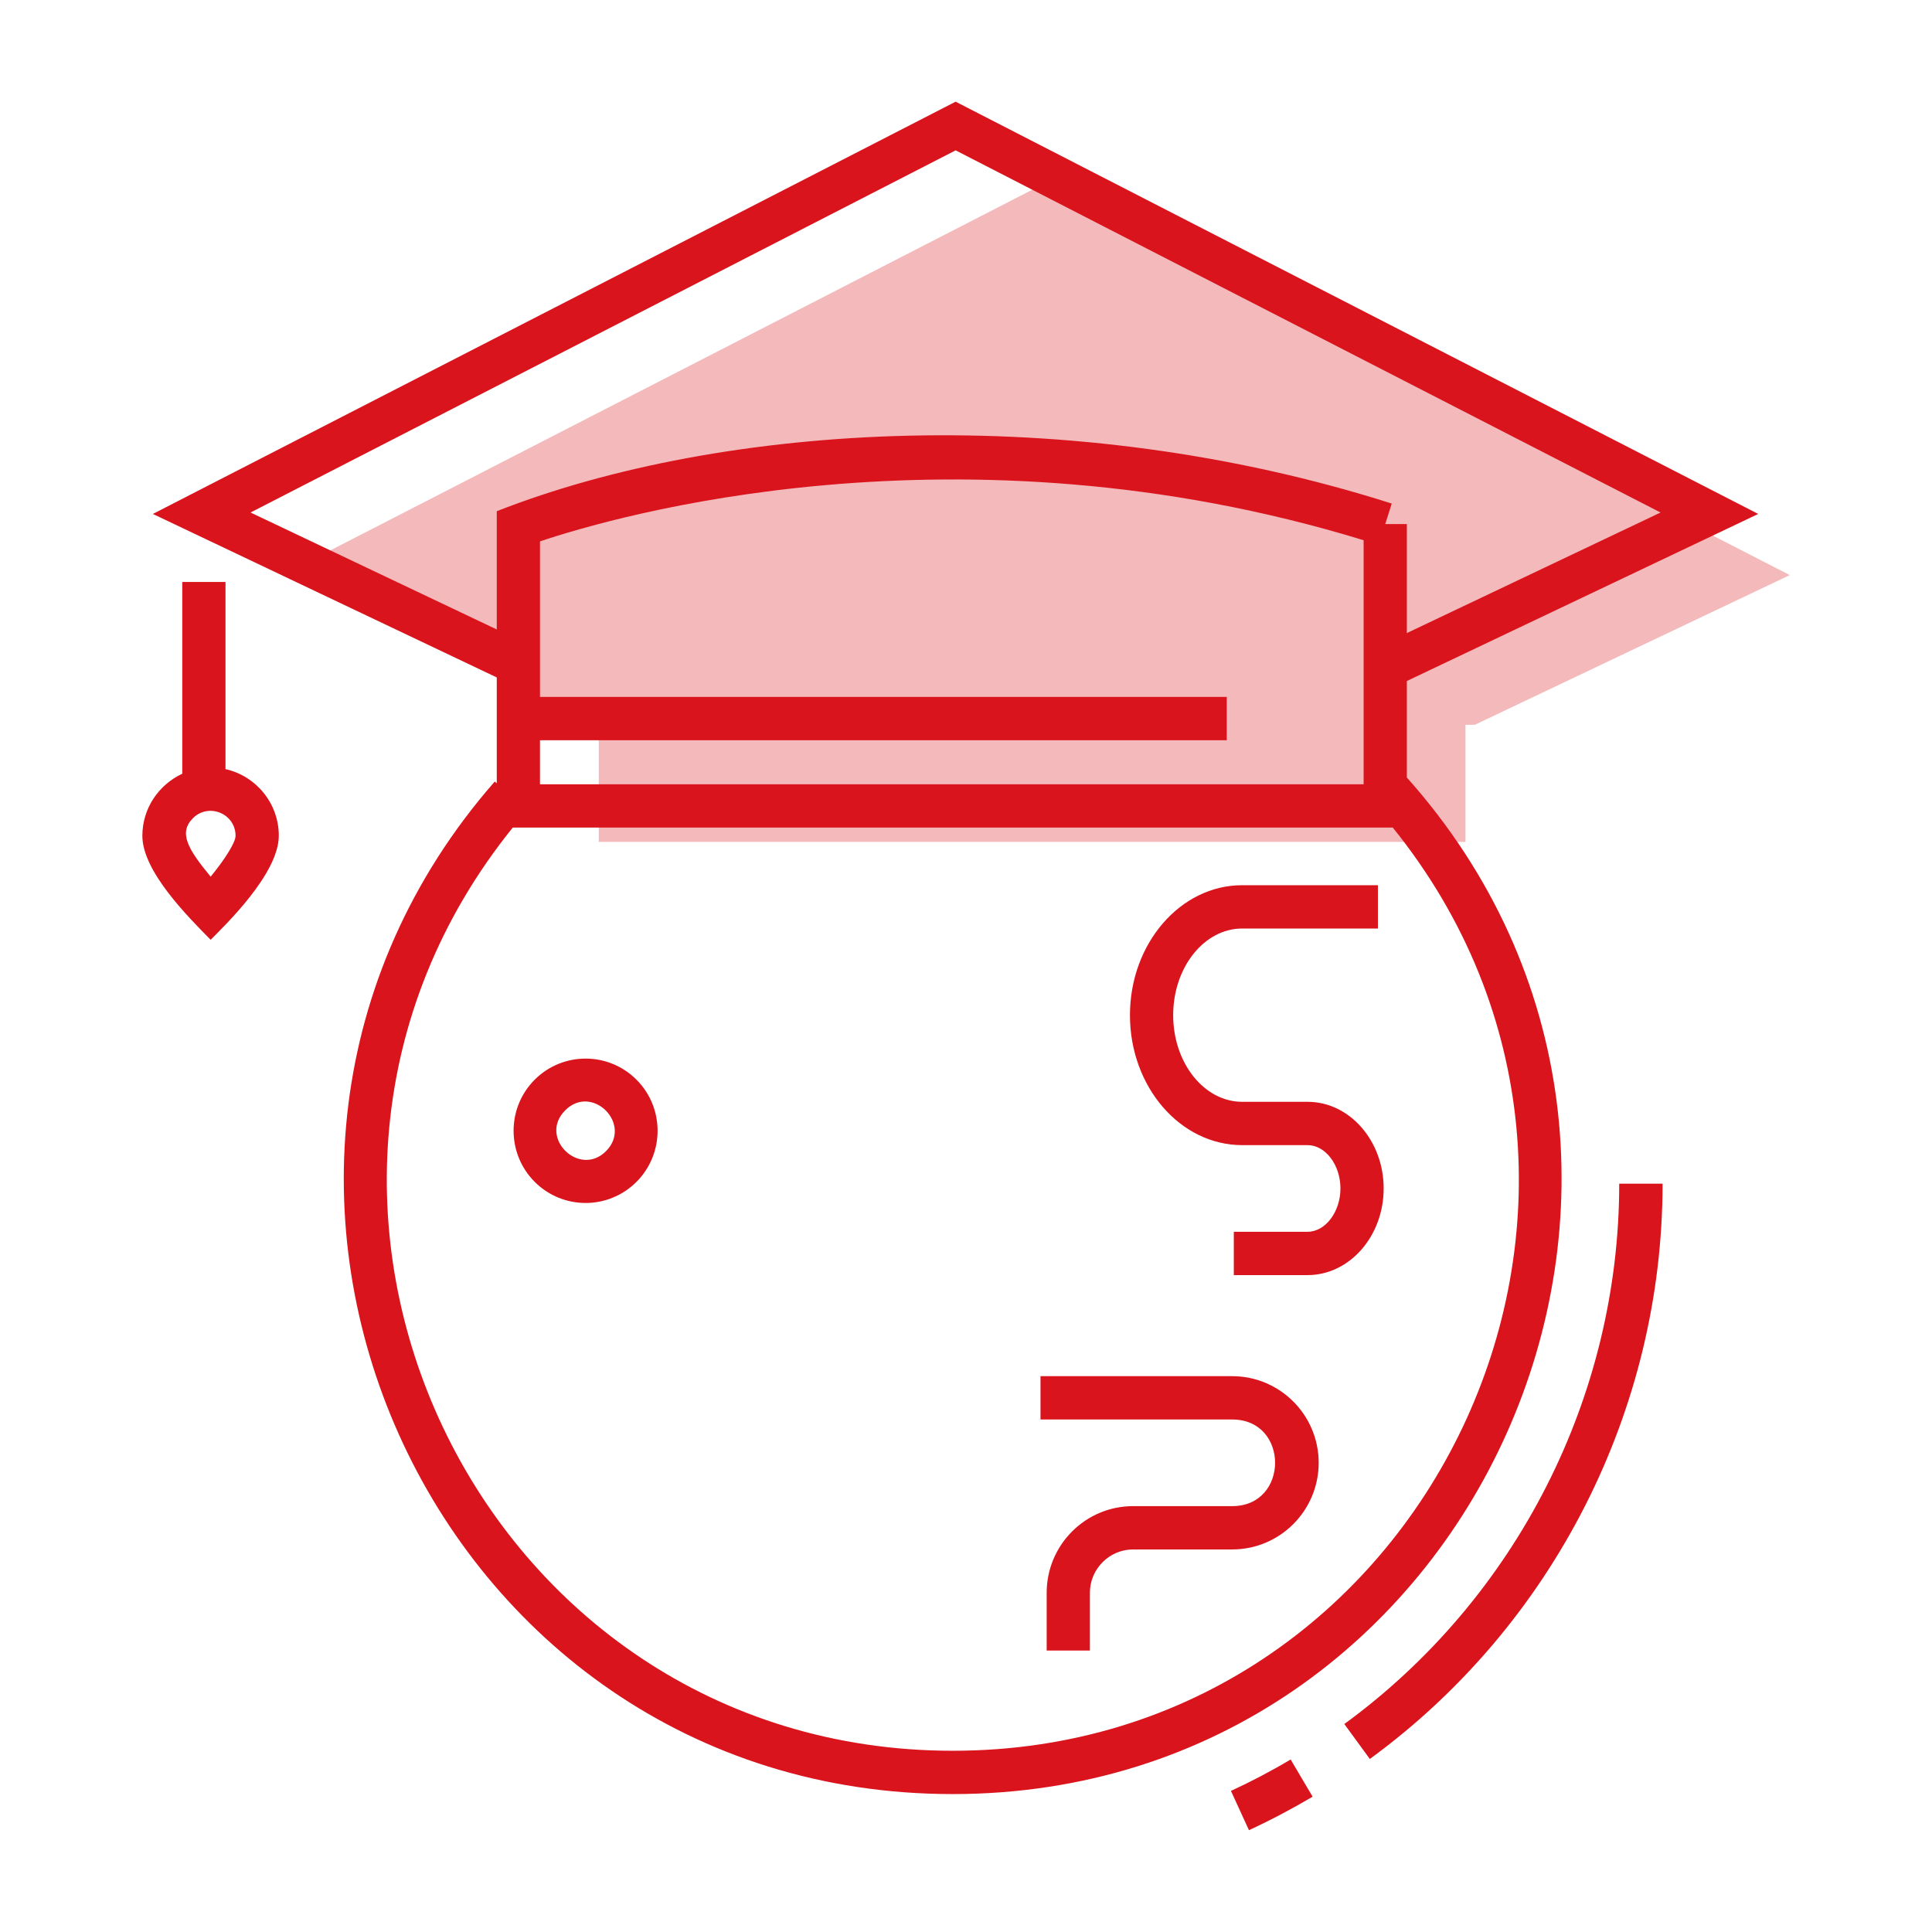 <svg width="95" height="95" viewBox="0 0 95 95" fill="none" xmlns="http://www.w3.org/2000/svg">
<mask id="mask0_157_2251" style="mask-type:alpha" maskUnits="userSpaceOnUse" x="0" y="0" width="95" height="95">
<rect width="95" height="95" fill="#D9D9D9"/>
</mask>
<g mask="url(#mask0_157_2251)">
</g>
<g clip-path="url(#clip0_157_2251)">
<path d="M87.999 28.282L72.521 35.638H72.06V41.397H29.442V35.681L13.871 28.282L50.935 9.239L87.999 28.275V28.282Z" fill="#D9141C" fill-opacity="0.3"/>
<path d="M26.29 53.092C24.909 54.476 24.909 56.727 26.29 58.112C27.672 59.496 29.91 59.503 31.299 58.112C32.68 56.727 32.68 54.476 31.299 53.092C29.917 51.707 27.672 51.707 26.29 53.092ZM29.797 56.606C28.493 57.913 26.453 55.939 27.792 54.597C29.117 53.269 31.122 55.279 29.797 56.606ZM63.461 86.514L64.544 88.346C63.524 88.949 62.476 89.503 61.413 89.993L60.528 88.062C61.527 87.6 62.518 87.082 63.468 86.514H63.461ZM79.627 58.204H81.752C81.752 69.338 76.375 79.91 67.357 86.492L66.103 84.774C74.569 78.59 79.62 68.663 79.62 58.204H79.627ZM69.177 38.223V33.487L86.456 25.272L46.99 5L7.517 25.272L24.427 33.31V38.514L24.328 38.429C7.524 57.643 21.048 88.218 46.848 88.218C72.649 88.218 86.307 57.43 69.17 38.223H69.177ZM26.552 36.398H60.322V34.268H26.552V26.621C30.094 25.428 47.061 20.444 67.052 26.564V38.564H26.552V36.406V36.398ZM12.32 25.201L46.99 7.393L81.653 25.201L69.177 31.13V25.769H68.115L68.434 24.761C52.657 19.733 35.577 20.763 24.427 25.137V30.952L12.32 25.201ZM46.848 86.088C23.456 86.088 10.606 58.8 25.213 40.694H68.469V40.673C83.126 58.8 70.226 86.088 46.855 86.088H46.848ZM11.088 37.826V28.616H8.962V38.046C7.808 38.585 7 39.743 7 41.099C7 42.831 9.203 45.04 10.358 46.211C11.059 45.501 13.709 42.966 13.709 41.092C13.709 39.494 12.582 38.152 11.088 37.819V37.826ZM10.358 43.108C9.246 41.759 8.764 40.957 9.487 40.233C10.259 39.459 11.583 40.005 11.583 41.099C11.583 41.425 11.052 42.263 10.358 43.108ZM64.842 71.929C64.842 74.279 62.936 76.189 60.592 76.189H55.718C54.549 76.189 53.592 77.148 53.592 78.32V81.16H51.467V78.32C51.467 75.969 53.373 74.059 55.718 74.059H60.592C63.397 74.059 63.404 69.799 60.592 69.799H51.163V67.669H60.592C62.936 67.669 64.842 69.579 64.842 71.929ZM68.037 58.438C68.037 60.789 66.358 62.699 64.296 62.699H60.669V60.569H64.296C65.168 60.569 65.912 59.596 65.912 58.438C65.912 57.281 65.175 56.308 64.296 56.308H61.08C58.034 56.308 55.562 53.44 55.562 49.918C55.562 46.396 58.041 43.527 61.08 43.527H67.754V45.657H61.08C59.21 45.657 57.687 47.568 57.687 49.918C57.687 52.268 59.21 54.178 61.08 54.178H64.296C66.358 54.178 68.037 56.088 68.037 58.438Z" fill="#D9141C"/>
</g>
<defs>
<clipPath id="clip0_157_2251">
<rect width="81" height="85" fill="white" transform="translate(7 5)"/>
</clipPath>
</defs>
</svg>
